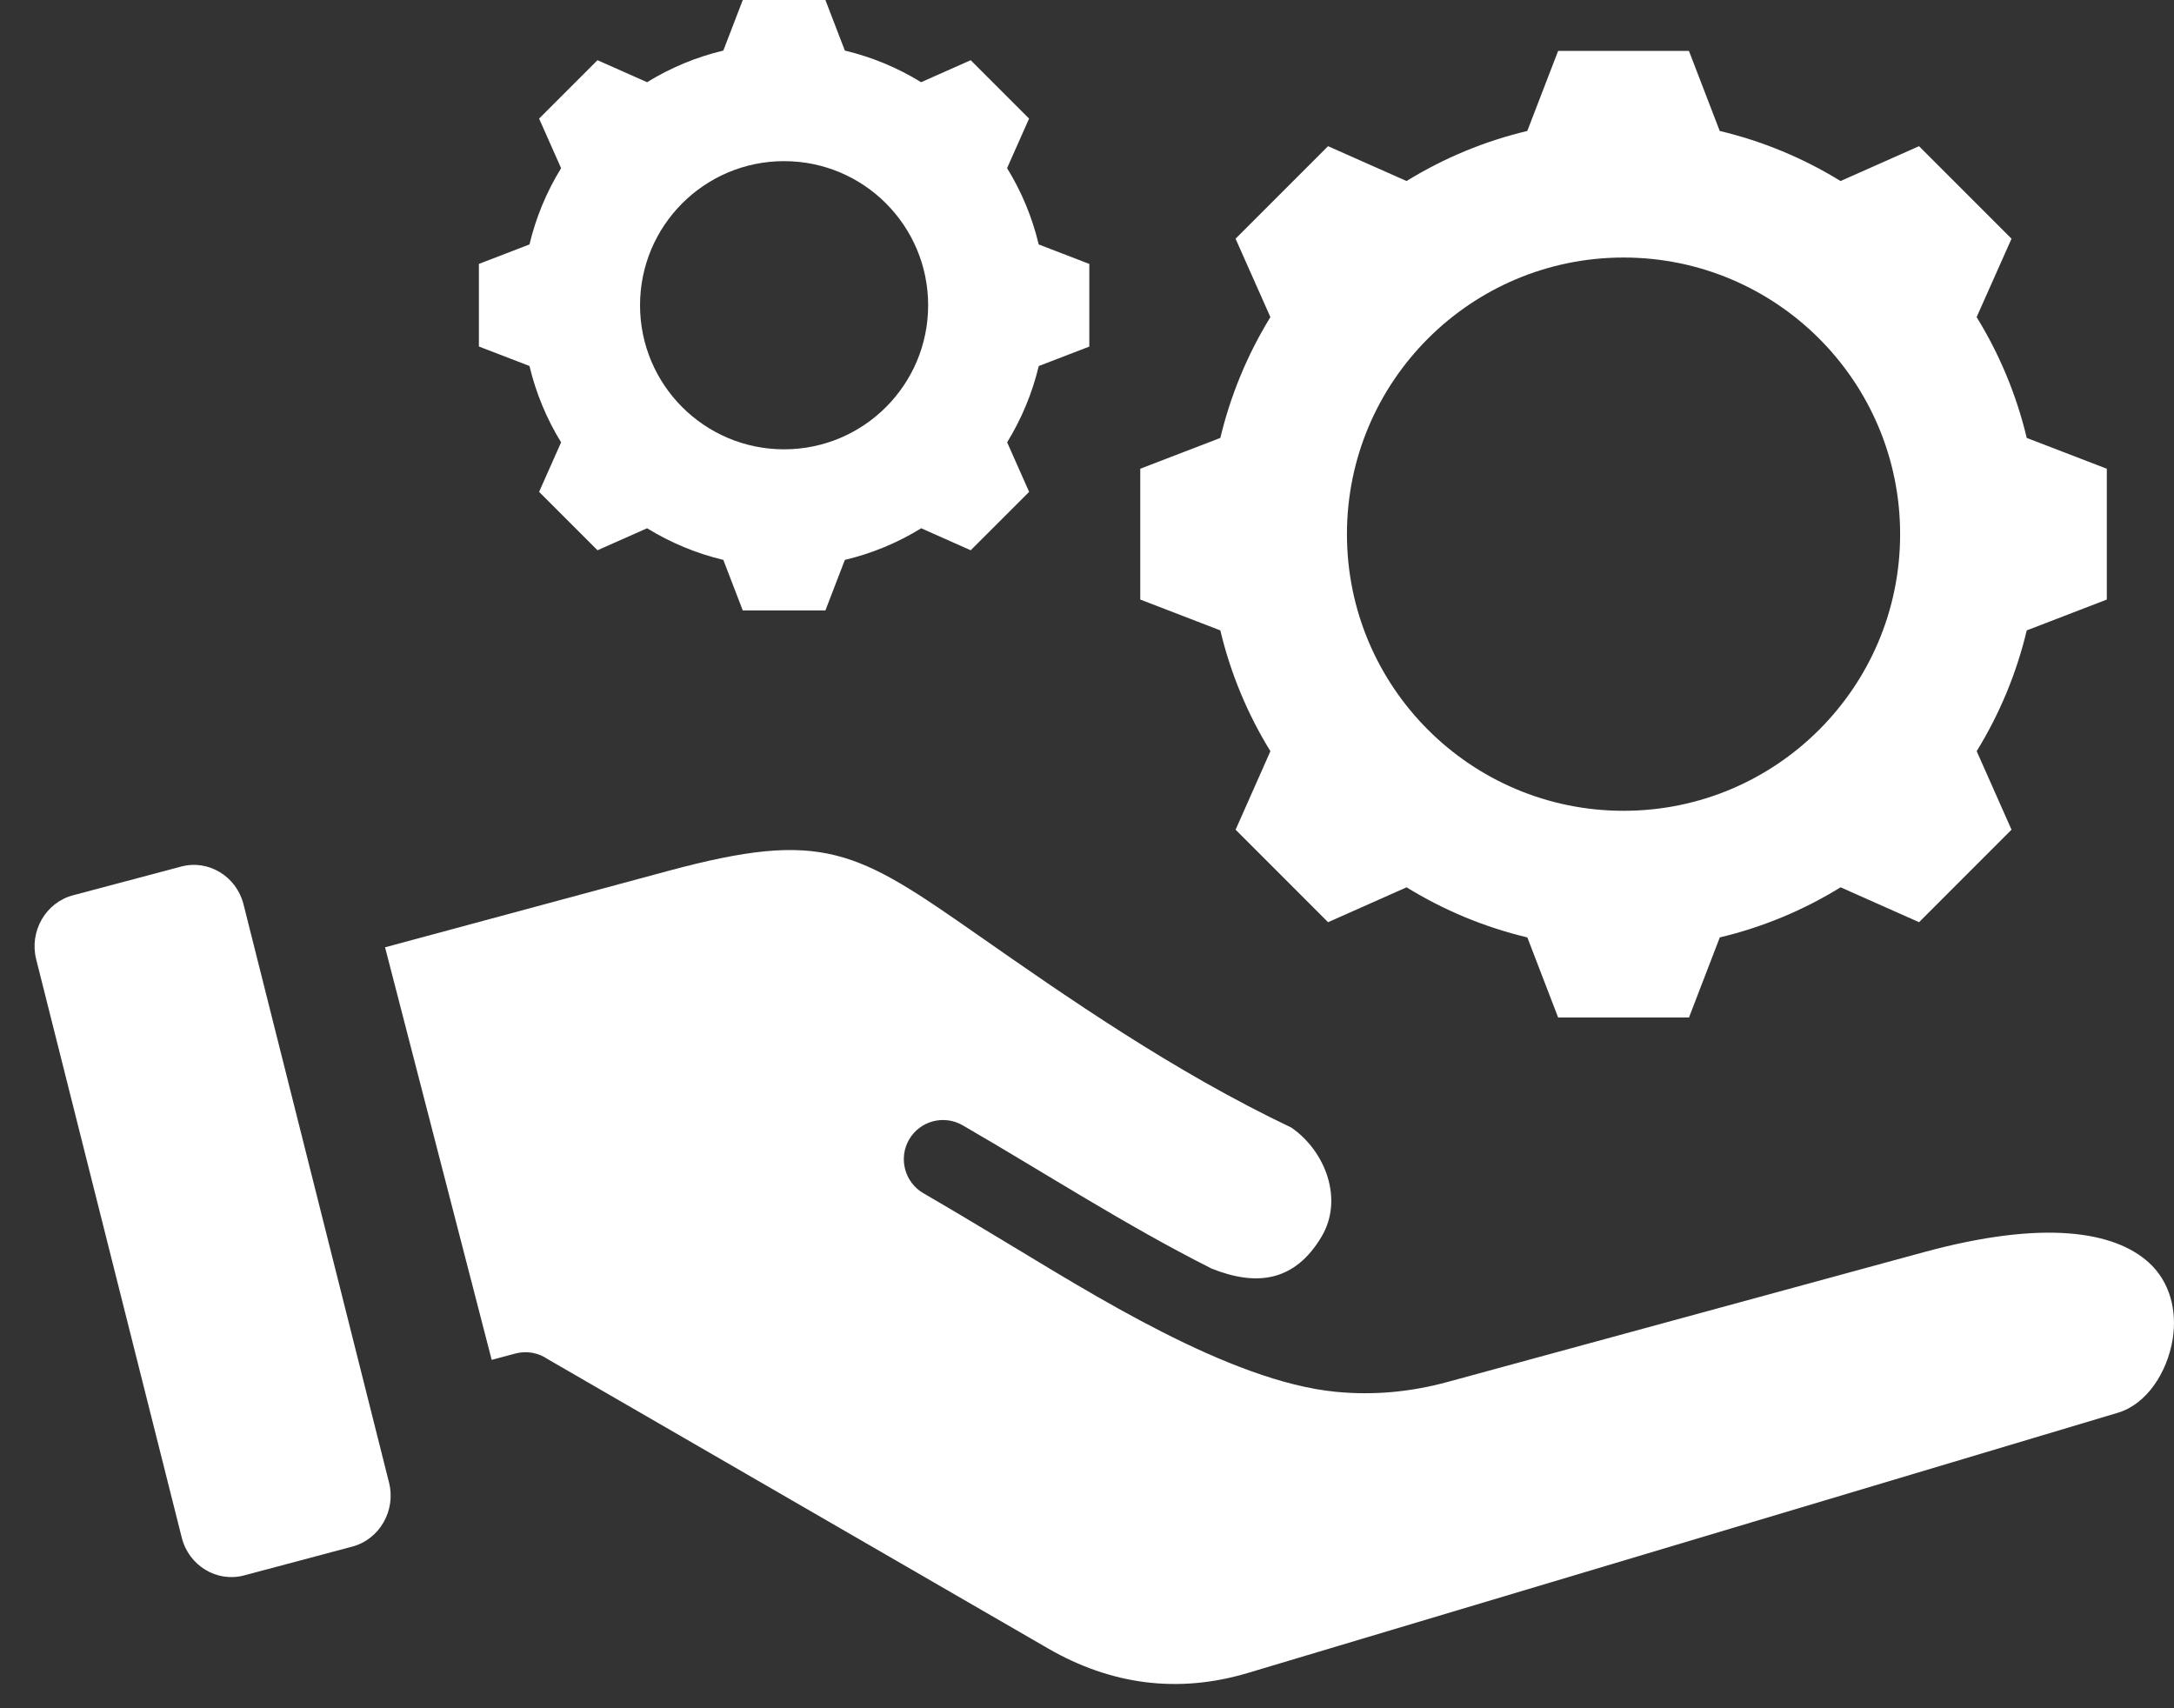 <svg xmlns="http://www.w3.org/2000/svg" width="42" height="33" viewBox="0 0 42 33" fill="none">
  <rect x="0" y="0" width="42" height="33" fill="#333333" stroke="none"/>
  <path fill-rule="evenodd" clip-rule="evenodd" d="M20.067 4.722C19.943 4.201 19.737 3.704 19.456 3.248L19.881 2.291L18.753 1.163L17.795 1.588C17.339 1.307 16.842 1.101 16.322 0.977L15.946 0H14.35L13.974 0.977C13.454 1.101 12.957 1.307 12.501 1.588L11.543 1.163L10.415 2.291L10.84 3.249C10.559 3.705 10.353 4.202 10.229 4.722L9.252 5.098V6.694L10.229 7.07C10.353 7.591 10.559 8.089 10.84 8.545L10.415 9.502L11.543 10.63L12.501 10.205C12.957 10.485 13.454 10.692 13.974 10.816L14.35 11.793H15.946L16.322 10.816C16.843 10.693 17.341 10.486 17.797 10.205L18.753 10.63L19.882 9.502L19.457 8.545C19.737 8.089 19.944 7.591 20.068 7.071L21.045 6.695V5.099L20.069 4.723L20.067 4.722ZM15.148 8.68C13.611 8.68 12.365 7.434 12.365 5.897C12.365 4.359 13.611 3.113 15.148 3.113C16.685 3.113 17.931 4.359 17.931 5.897C17.931 7.434 16.685 8.68 15.148 8.68Z" fill="white"/>
  <path fill-rule="evenodd" clip-rule="evenodd" d="M23.391 24.5C24.288 24.863 25.019 24.752 25.532 23.889C25.962 23.166 25.604 22.234 24.947 21.782C22.671 20.701 20.575 19.237 18.927 18.087C16.54 16.421 15.92 16.013 12.906 16.825L7.439 18.3L9.499 26.27L9.955 26.148C10.177 26.088 10.403 26.134 10.58 26.255L20.25 31.846C21.461 32.546 22.757 32.721 24.102 32.32L40.918 27.291C41.463 27.128 41.869 26.527 41.975 25.865C42.061 25.323 41.926 24.761 41.508 24.385C40.85 23.794 39.503 23.552 37.157 24.192L27.961 26.698C27.232 26.896 26.519 26.956 25.809 26.887C23.746 26.689 21.044 24.964 19.419 23.989C18.881 23.665 18.334 23.337 17.841 23.052C17.479 22.843 17.354 22.38 17.561 22.017C17.77 21.654 18.232 21.529 18.595 21.737C20.191 22.66 21.747 23.67 23.393 24.499L23.391 24.5Z" fill="white"/>
  <path fill-rule="evenodd" clip-rule="evenodd" d="M7.516 28.641L4.704 17.468C4.567 16.928 4.026 16.6 3.501 16.74L1.408 17.296C0.882 17.436 0.563 17.992 0.699 18.532L3.512 29.706C3.648 30.246 4.189 30.574 4.715 30.434L6.807 29.877C7.333 29.737 7.652 29.181 7.516 28.641V28.641Z" fill="white"/>
  <path fill-rule="evenodd" clip-rule="evenodd" d="M39.155 8.46C38.959 7.636 38.632 6.848 38.187 6.126L38.861 4.611L37.074 2.824L35.558 3.497C34.836 3.053 34.049 2.726 33.224 2.53L32.629 0.983H30.102L29.506 2.53C28.682 2.726 27.895 3.053 27.173 3.497L25.657 2.824L23.87 4.611L24.543 6.126C24.099 6.848 23.773 7.636 23.576 8.46L22.029 9.055V11.582L23.576 12.178C23.772 13.003 24.099 13.791 24.543 14.512L23.871 16.028L25.657 17.815L27.174 17.141C27.895 17.586 28.682 17.912 29.507 18.109L30.102 19.656H32.63L33.225 18.109C34.05 17.913 34.837 17.586 35.559 17.141L37.075 17.815L38.861 16.028L38.188 14.511C38.632 13.79 38.959 13.003 39.155 12.178L40.702 11.582V9.055L39.155 8.46ZM31.366 15.663C28.415 15.663 26.022 13.27 26.022 10.319C26.022 7.368 28.415 4.975 31.366 4.975C34.316 4.975 36.709 7.368 36.709 10.319C36.709 13.271 34.317 15.663 31.366 15.663Z" fill="white"/>
</svg>